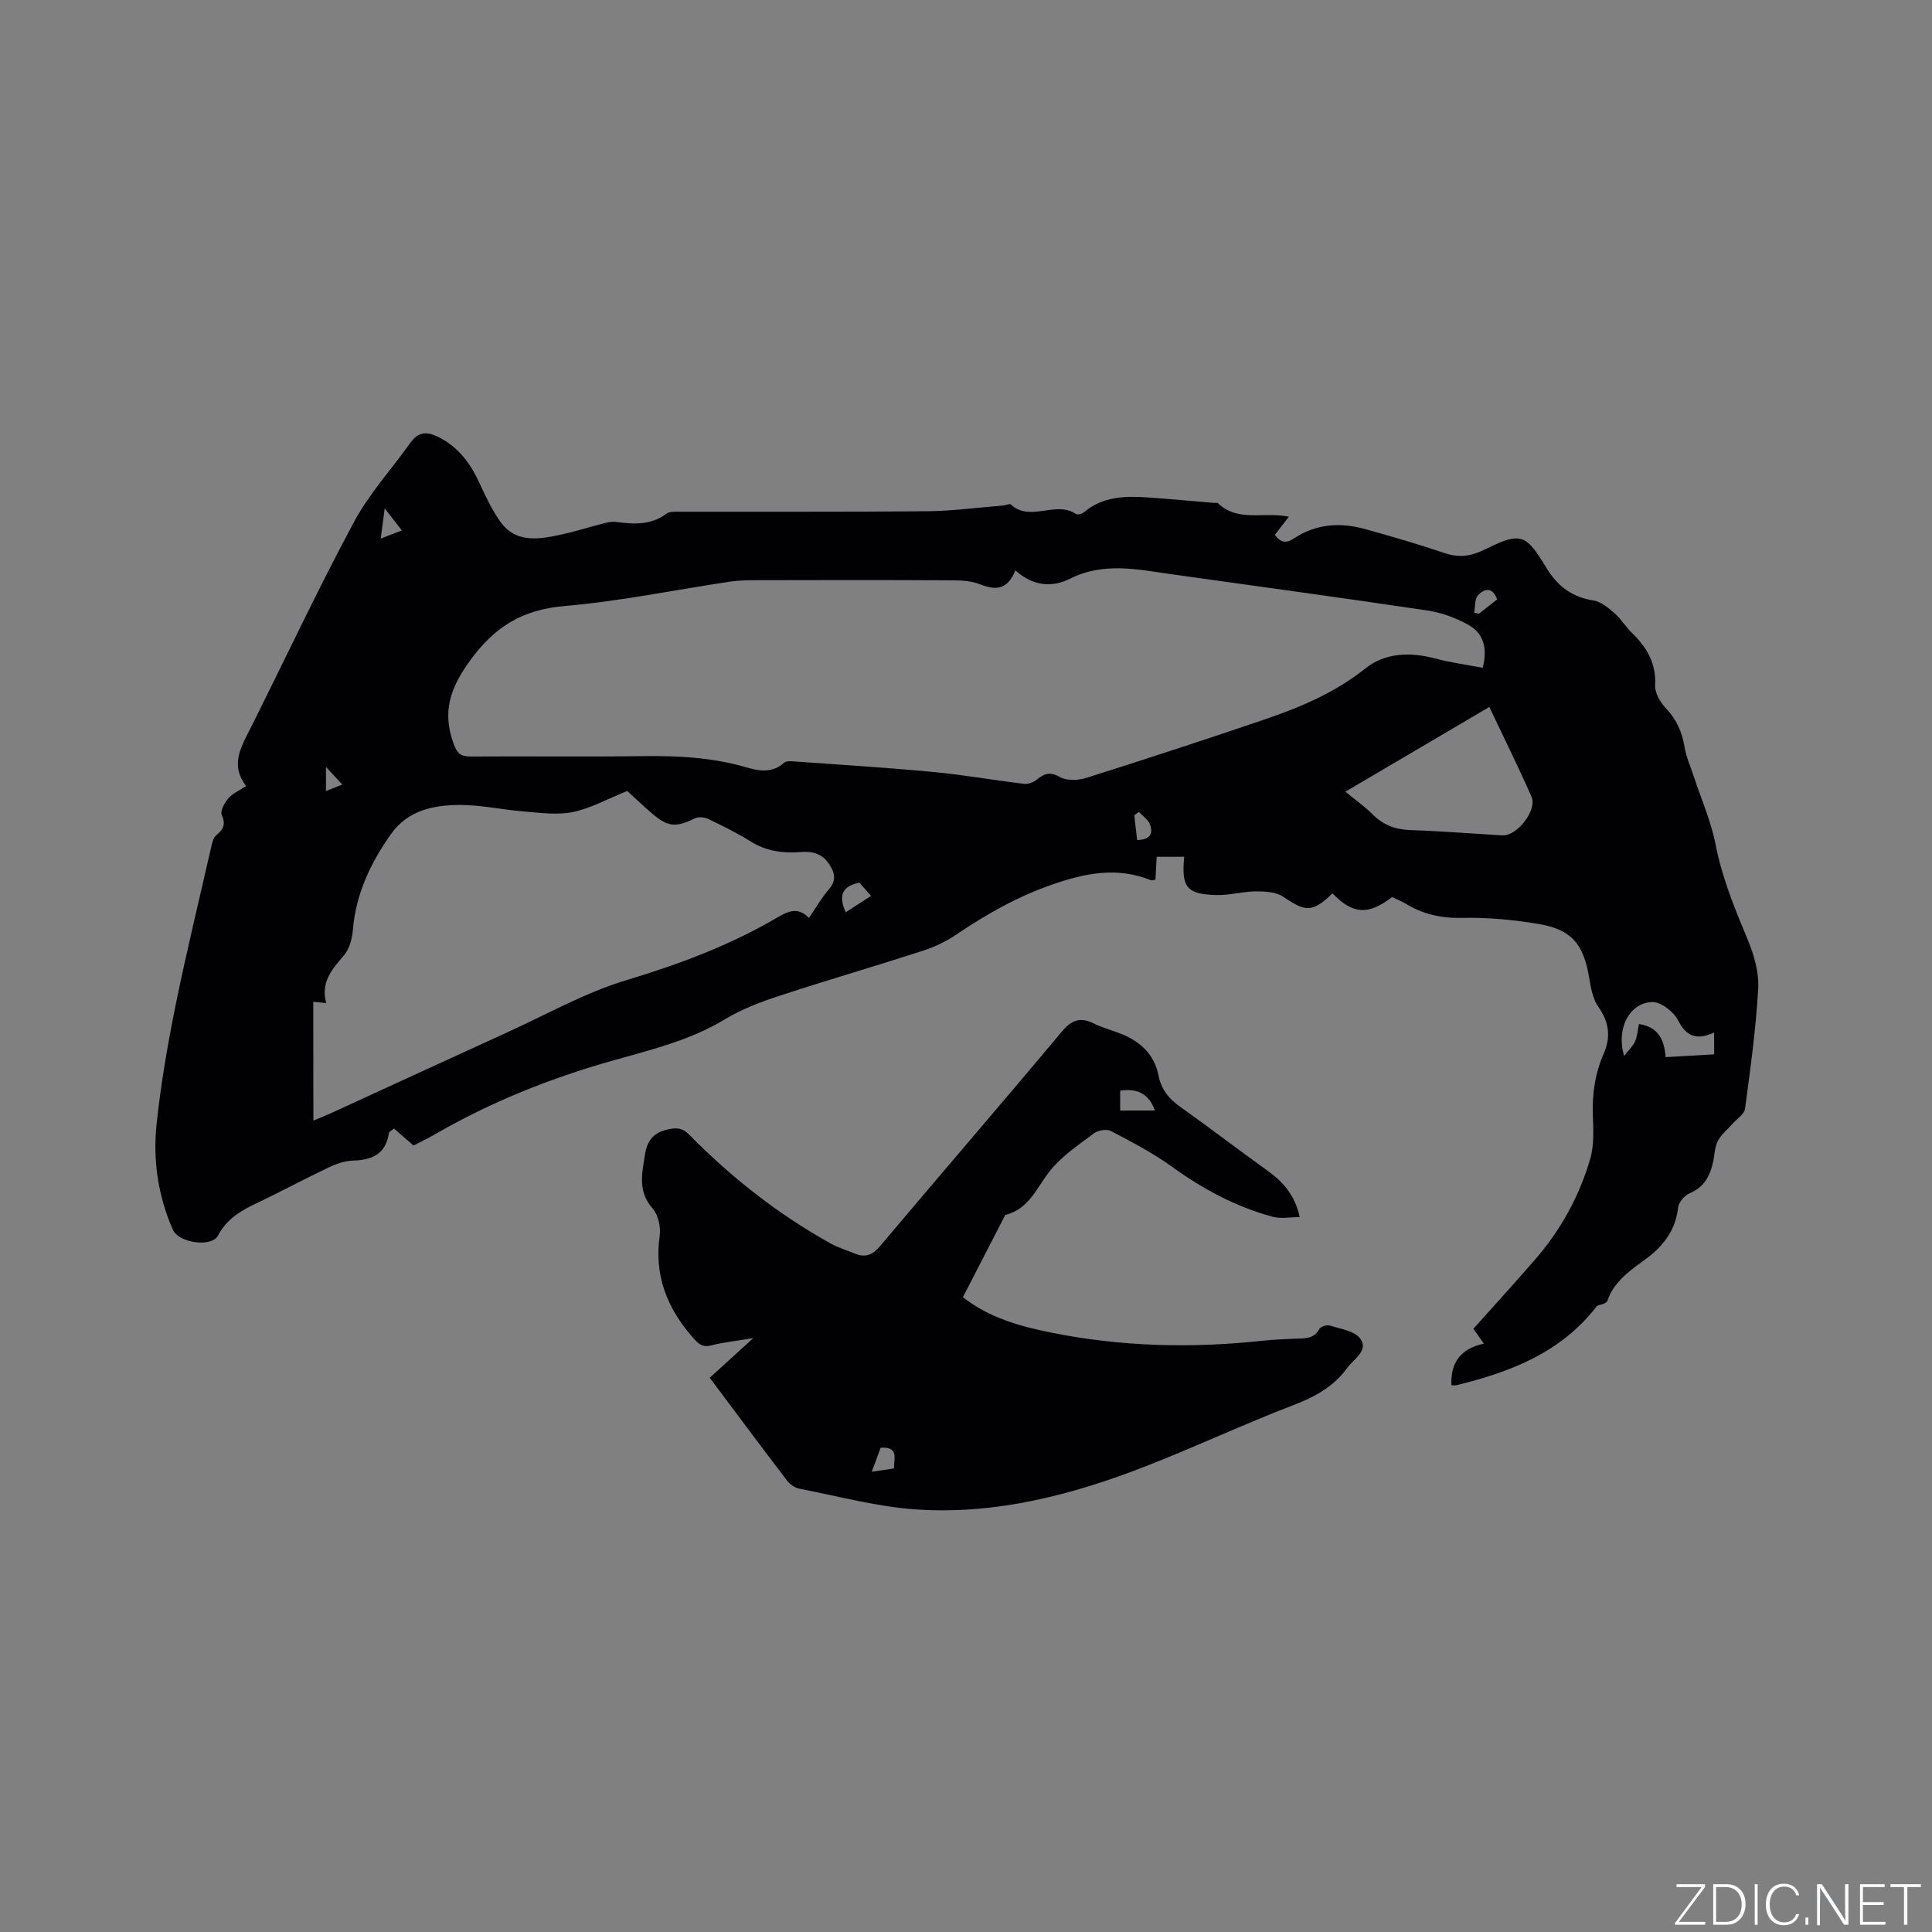 <svg enable-background="new 0 0 400 400" viewBox="0 0 400 400" xmlns="http://www.w3.org/2000/svg"><rect x="0" y="0" width="400" height="400" fill="#808080" stroke="none"/><g fill="#fafbfc"><path d="m346.9 398 5.4-7.3h-5.2v-.6h5.9v.6l-5.4 7.2h5.5l-.1.6h-6.2v-.5z"/><path d="m354.7 390.1h2.8c2.3 0 3.9 1.6 3.9 4.1s-1.6 4.3-3.9 4.3h-2.8zm.6 7.8h2c2.2 0 3.3-1.6 3.3-3.6 0-1.8-1-3.6-3.3-3.6h-2z"/><path d="m363.9 390.1v8.4h-.6v-8.4z"/><path d="m372.5 396.3c-.4 1.3-1.4 2.3-3.2 2.3-2.4 0-3.7-1.9-3.7-4.3 0-2.3 1.2-4.3 3.7-4.3 1.8 0 2.9 1 3.2 2.4h-.6c-.4-1.1-1.1-1.8-2.5-1.8-2.1 0-3 1.9-3 3.7s.9 3.7 3 3.7c1.4 0 2.1-.7 2.5-1.7z"/><path d="m373.8 398.5v-1.5h.6v1.5z"/><path d="m376.2 398.5v-8.4h1c1.3 2 4.4 6.7 4.9 7.6-.1-1.2-.1-2.4-.1-3.8v-3.8h.7v8.4h-.9c-1.2-1.9-4.4-6.8-5-7.7.1 1.1 0 2.3 0 3.9v3.9h-.6z"/><path d="m390 394.4h-4.3v3.5h4.7l-.1.6h-5.2v-8.4h5.1v.6h-4.5v3.1h4.3z"/><path d="m394.2 390.7h-2.8v-.6h6.3v.6h-2.8v7.8h-.7z"/></g><path d="m332.88 269.12c-.34 1.05-1.97.91-2.32 1.36-7.37 9.55-17.83 13.59-29.02 16.31-.28.07-.6.01-1.04.01-.2-4.68 1.89-7.57 6.71-8.62-.91-1.29-1.56-2.22-2.16-3.07 4.31-4.83 8.66-9.58 12.88-14.46 5.27-6.09 9.09-13.07 11.32-20.77.83-2.86.63-6.09.53-9.13-.15-4.43.5-8.61 2.28-12.68 1.45-3.32 1.11-6.45-1.11-9.57-1.15-1.63-1.58-3.9-1.91-5.95-1.14-7.02-3.6-10.1-10.48-11.25-5.2-.87-10.53-1.38-15.79-1.26-4.32.1-8.12-.74-11.73-2.93-.9-.54-1.9-.93-2.83-1.39-4.87 3.81-8.16 3.59-12.33-.76-4.13 3.98-5.55 3.89-10.2.7-1.48-1.01-3.78-1.12-5.7-1.11-2.73.02-5.48.84-8.2.76-6.09-.18-7.21-1.61-6.6-7.92-1.84 0-3.64 0-5.7 0-.09 1.57-.17 3.12-.26 4.74-.38.05-.71.19-.95.1-7-2.81-13.56-1.48-20.52.94-7.23 2.52-13.62 6.17-19.86 10.39-2.07 1.4-4.42 2.51-6.8 3.28-9.87 3.19-19.84 6.09-29.69 9.32-3.89 1.28-7.83 2.76-11.31 4.87-7.3 4.43-15.47 6.35-23.47 8.62-12.81 3.63-25.02 8.52-36.54 15.18-1.64.95-3.37 1.76-4.47 2.33-1.55-1.35-2.84-2.47-4.04-3.51-.73.59-1.02.7-1.04.84-.6 4.38-3.41 5.7-7.46 5.8-1.72.04-3.52.7-5.1 1.45-4.97 2.36-9.82 4.99-14.79 7.34-3.3 1.56-6.24 3.3-8.06 6.74-1.33 2.51-8.14 1.51-9.34-1.23-3.04-6.95-4.15-14.33-3.37-21.77.86-8.19 2.26-16.35 3.89-24.42 2.23-11 4.89-21.91 7.39-32.85.21-.9.4-2.04 1.02-2.56 1.5-1.23 2.1-2.26 1.2-4.29-.36-.8.59-2.49 1.37-3.41.85-1 2.21-1.57 3.68-2.55-3.47-4.49-.9-8.35 1.09-12.33 7.05-14.11 13.76-28.39 21.21-42.29 3.17-5.91 7.84-11.02 11.77-16.53 1.61-2.25 3.39-2.27 5.73-1.11 4.14 2.06 6.62 5.43 8.49 9.5 1.23 2.68 2.52 5.38 4.17 7.8 3.24 4.75 8.02 3.91 12.66 2.92 3.1-.67 6.14-1.64 9.21-2.42.71-.18 1.49-.32 2.2-.22 3.67.48 7.24.72 10.48-1.7.67-.5 1.84-.41 2.79-.41 17.05-.03 34.09.06 51.14-.1 5.28-.05 10.55-.77 15.83-1.19.53-.04 1.29-.44 1.53-.22 4.04 3.73 9.29-.85 13.46 1.95.35.23 1.28.02 1.67-.31 4-3.39 8.74-3.42 13.56-3.07 4.44.31 8.87.73 13.3 1.1.32.03.76-.08.93.09 4.12 3.96 9.44 1.69 14.66 2.78-1.09 1.42-2 2.6-2.9 3.77 1.18 1.56 2.27 1.85 4.04.68 4.52-2.99 9.55-3.31 14.66-1.89 5.51 1.53 11 3.12 16.41 4.96 2.58.88 4.82.79 7.29-.25 2.8-1.18 6.06-3.28 8.53-2.66 2.3.58 4.05 4.08 5.65 6.54 2.28 3.5 5.2 5.54 9.39 6.19 1.58.24 3.1 1.55 4.39 2.67 1.35 1.17 2.28 2.8 3.57 4.04 3.09 2.99 5.04 6.3 4.81 10.86-.08 1.54 1.01 3.46 2.15 4.65 2.22 2.34 3.41 4.94 3.93 8.08.36 2.15 1.29 4.21 1.98 6.31 1.52 4.61 3.52 9.13 4.44 13.86 1.35 6.94 3.98 13.32 6.67 19.77 1.31 3.14 2.35 6.76 2.17 10.08-.47 8.33-1.62 16.63-2.73 24.92-.15 1.11-1.63 2.04-2.52 3.04-1.05 1.2-2.39 2.24-3.11 3.61-.66 1.26-.65 2.87-.97 4.31-.63 2.9-1.84 5.27-4.86 6.53-1.05.44-2.26 1.84-2.38 2.91-.57 5.07-3.4 8.4-7.38 11.2-3.17 2.24-6.11 4.69-7.19 7.96zm-122.66-151.03c-1.6 3.99-3.99 4.21-7.34 2.87-2.08-.83-4.58-.81-6.89-.82-12.94-.07-25.87-.05-38.81-.02-2.01 0-4.04.01-6.02.3-11.42 1.7-22.78 4.07-34.26 5.05-8.74.74-14.51 4.27-19.65 11.39-4.08 5.64-5.69 10.49-3.38 17.01.77 2.16 1.53 2.78 3.66 2.76 11.88-.08 23.76.08 35.63-.08 7.25-.1 14.39.28 21.39 2.33 2.69.79 5.38 1.21 7.8-.97.43-.39 1.39-.31 2.1-.26 9.59.69 19.2 1.27 28.77 2.18 6.29.59 12.52 1.7 18.8 2.46.85.1 1.97-.32 2.65-.88 1.55-1.27 2.72-1.7 4.77-.53 1.41.8 3.76.71 5.42.19 12.31-3.89 24.59-7.9 36.81-12.06 7.52-2.56 14.73-5.59 21.12-10.69 3.95-3.16 9.18-3.36 14.29-2 3.24.86 6.59 1.31 9.9 1.94 1.13-4.42-.05-7.33-3.12-8.98-2.55-1.38-5.44-2.46-8.29-2.88-17.6-2.62-35.24-5.02-52.86-7.49-7.1-.99-14.16-2.62-21.16.9-3.73 1.86-7.63 1.6-11.33-1.72zm-145.34 113.92c1.41-.59 2.48-1.01 3.52-1.48 12.22-5.6 24.43-11.24 36.66-16.81 8.19-3.73 16.15-8.24 24.69-10.81 10.92-3.29 21.43-7.21 31.23-12.98 2.23-1.31 4.29-2.21 6.5.13 1.46-2.14 2.62-4.18 4.13-5.93 1.65-1.92 1.23-3.51-.03-5.35-1.46-2.12-3.47-2.55-5.83-2.37-3.65.28-7.11-.17-10.34-2.2-2.77-1.75-5.74-3.19-8.7-4.61-.81-.39-2.09-.55-2.84-.18-3.88 1.92-5.54 1.85-8.86-.99-2-1.71-3.9-3.54-5.14-4.67-4.12 1.66-7.57 3.6-11.26 4.36-3.23.67-6.74.16-10.11-.11-4.43-.35-8.83-1.36-13.25-1.35-5.48.01-10.83 1.09-14.33 6.06-4.2 5.96-7.25 12.36-7.86 19.79-.15 1.8-.69 3.91-1.81 5.23-2.45 2.89-4.92 5.57-3.71 9.93-1.11-.11-1.85-.18-2.68-.26.02 8.25.02 16.19.02 24.6zm243.47-85.64c-10.01 5.89-19.77 11.64-29.8 17.54 2.19 1.81 4.04 3.09 5.59 4.66 2.22 2.24 4.75 3.19 7.89 3.29 6.35.21 12.68.72 19.03 1.1 2.97.18 7.25-5.21 6.03-7.99-2.71-6.17-5.72-12.22-8.74-18.6zm46.54 67.4c-3.87 1.76-5.83.65-7.54-2.64-.91-1.74-3.53-3.73-5.3-3.67-4.71.16-7.5 5.55-5.79 11.17.96-1.24 1.84-2.05 2.28-3.06.48-1.11.55-2.4.79-3.55 3.98.56 5.27 3.27 5.51 6.85 3.56-.21 6.79-.39 10.06-.58-.01-1.52-.01-2.74-.01-4.52zm-179.8-24.89c1.82-1.18 3.45-2.23 5.26-3.4-.98-1.1-1.73-1.94-2.42-2.73-3.54.7-4.41 2.61-2.84 6.13zm60.34-14.97c2.61-.01 3.42-1.29 2.64-3.26-.39-1-1.5-1.71-2.29-2.55-.31.23-.62.47-.94.7.19 1.63.38 3.27.59 5.11zm74.55-49.82c-1.07-2.8-2.81-2.1-3.97-.86-.72.77-.56 2.38-.8 3.6.32.08.65.16.97.25 1.23-.96 2.46-1.93 3.8-2.99zm-230.33-18.84c-.33 2.45-.55 4.12-.83 6.26 1.73-.67 2.86-1.1 4.38-1.69-1.18-1.51-2.11-2.71-3.55-4.57zm-12.16 58.53c1.37-.55 2.38-.95 3.38-1.35-1.13-1.22-2.13-2.3-3.38-3.65z" fill="#010104"/><path d="m146.94 285.25c2.94-2.67 5.64-5.14 9.02-8.21-3.52.59-6.15.85-8.67 1.5-1.93.5-2.76-.37-3.9-1.68-5.28-6.05-7.97-12.79-6.81-20.98.26-1.82-.29-4.34-1.46-5.67-3.08-3.51-2.22-7.15-1.61-11.06.51-3.28 2.02-4.87 5.34-5.43 1.86-.31 2.75.09 4 1.36 8.67 8.8 18.32 16.36 29.14 22.38 1.56.87 3.31 1.38 4.97 2.07 2.13.88 3.64.37 5.21-1.49 12.5-14.84 25.18-29.52 37.62-44.4 2.07-2.47 3.85-3.13 6.67-1.74 1.89.93 3.97 1.45 5.93 2.26 3.84 1.6 6.62 4.26 7.45 8.45.58 2.9 2.12 4.87 4.51 6.55 6.14 4.35 12.1 8.93 18.21 13.32 3.19 2.3 5.57 5.07 6.53 9.51-2.01 0-3.91.39-5.59-.07-7.64-2.06-14.48-5.75-20.91-10.4-3.92-2.83-8.28-5.09-12.57-7.35-.87-.46-2.65-.17-3.5.46-3.14 2.34-6.51 4.6-8.96 7.57-2.86 3.47-4.38 8.12-9.43 9.34-2.9 5.63-5.8 11.27-8.77 17.03 5.48 4.29 11.79 6.02 18.22 7.32 14.55 2.94 29.22 3.29 43.97 1.68 2.21-.24 4.44-.31 6.66-.41 1.88-.08 3.79.14 4.93-2 .27-.51 1.57-.92 2.19-.72 2.21.71 5.15 1.12 6.31 2.72 1.78 2.47-1.38 4.21-2.7 6.04-2.75 3.79-6.57 5.96-11 7.65-10.36 3.97-20.43 8.71-30.77 12.74-15.21 5.93-30.94 10.01-47.38 8.93-8.16-.54-16.22-2.75-24.31-4.31-.93-.18-1.95-.91-2.54-1.68-5.32-6.96-10.56-14.02-16-21.28zm84.98-59.44v4.11h7.2c-1.32-3.6-3.74-4.6-7.2-4.11zm-46.84 78.22c0-2.12 1.05-4.56-2.75-4.29-.56 1.51-1.11 3.01-1.84 4.97 1.83-.28 3.13-.47 4.59-.68z" fill="#010104"/></svg>
